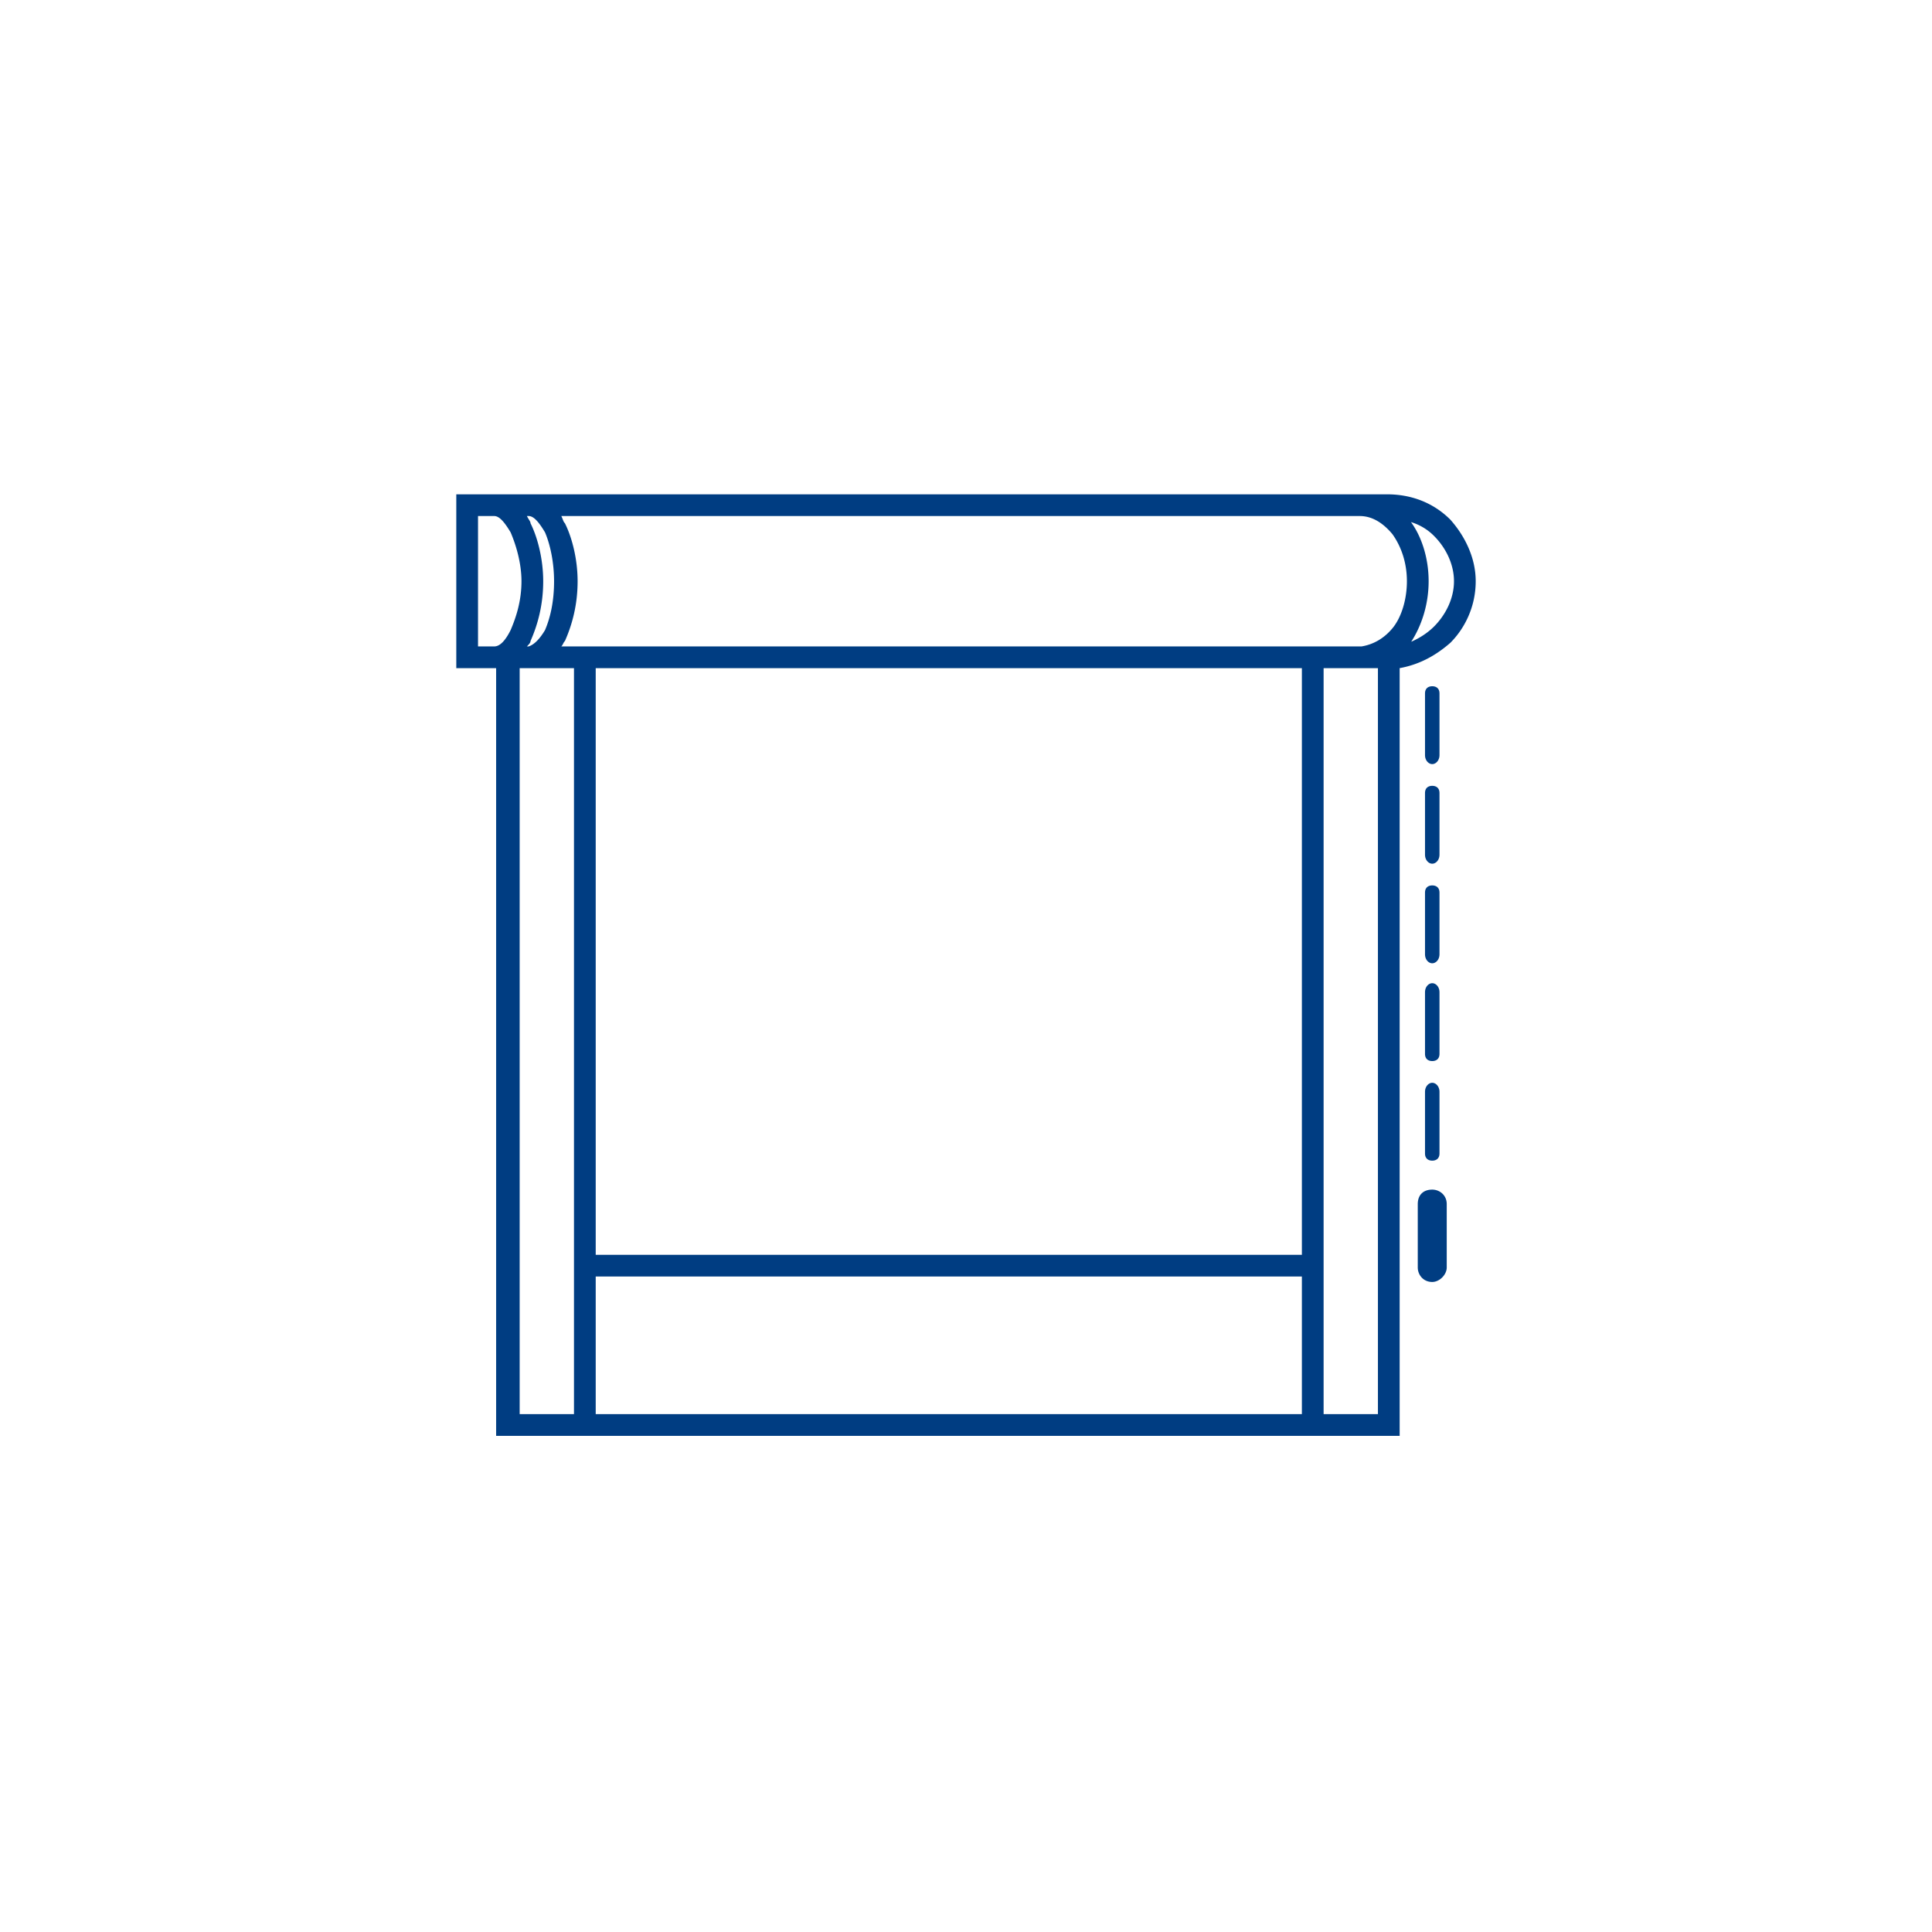 <svg xml:space="preserve" width="128" height="128" shape-rendering="geometricPrecision" text-rendering="geometricPrecision" image-rendering="optimizeQuality" fill-rule="evenodd" clip-rule="evenodd" viewBox="0 0 10.67 10.67" xmlns="http://www.w3.org/2000/svg"><path fill="#003d82" fill-rule="nonzero" d="M2.91 3.57h.01q.045-.015.09-.09c.03-.07.05-.16.05-.27 0-.1-.02-.2-.05-.27-.03-.05-.06-.09-.09-.09h-.01c.01.02.02.03.02.04.04.08.07.2.07.32 0 .13-.03.24-.07.33 0 .01-.01.02-.02.03m4.92 3.08c0-.05.03-.08.08-.08.04 0 .08.03.08.08V7c0 .04-.04.08-.08.08-.05 0-.08-.04-.08-.08Zm.04-.62c0-.03.02-.05.04-.05s.04.02.04.05v.34c0 .03-.02.04-.04.04s-.04-.01-.04-.04Zm0-.55c0-.03.02-.05.04-.05s.04.02.04.05v.34c0 .03-.02.04-.04.04s-.04-.01-.04-.04Zm0-.55c0-.03.02-.04.04-.04s.04.01.04.04v.34c0 .03-.02.05-.04.05s-.04-.02-.04-.05Zm0-.55c0-.03.02-.04.04-.04s.04.01.04.04v.34c0 .03-.02.05-.04.05s-.04-.02-.04-.05Zm0-.55c0-.03.02-.04.04-.04s.04.01.04.04v.34c0 .03-.02.05-.04.05s-.04-.02-.04-.05ZM3.1 3.57h4.42c.06-.01.12-.04.17-.1s.08-.16.08-.26-.03-.19-.08-.26c-.05-.06-.11-.1-.18-.1H3.1c.01.02.01.03.02.04.04.08.07.2.07.32 0 .13-.03.24-.07.33-.01.01-.01.02-.02.03m-.37-.72h-.09v.72h.09q.045 0 .09-.09c.03-.07.06-.16.06-.27 0-.1-.03-.2-.06-.27-.03-.05-.06-.09-.09-.09m5.05.7c.05-.02.1-.05.14-.09.06-.06.11-.15.11-.25s-.05-.19-.11-.25a.3.3 0 0 0-.14-.08h.01c.06.08.1.2.1.33s-.04.25-.1.34zm-.05.14v4.24H2.74V3.69h-.22v-.96h5.14c.14 0 .26.05.35.14.08.09.14.21.14.34 0 .14-.06.26-.14.34-.08.07-.17.12-.28.14m-.12 0h-.3v4.12h.3zm-.42 0h-3.9v3.24h3.9zm-4.02 0h-.3v4.12h.3zm4.02 4.12v-.76h-3.9v.76z"/></svg>